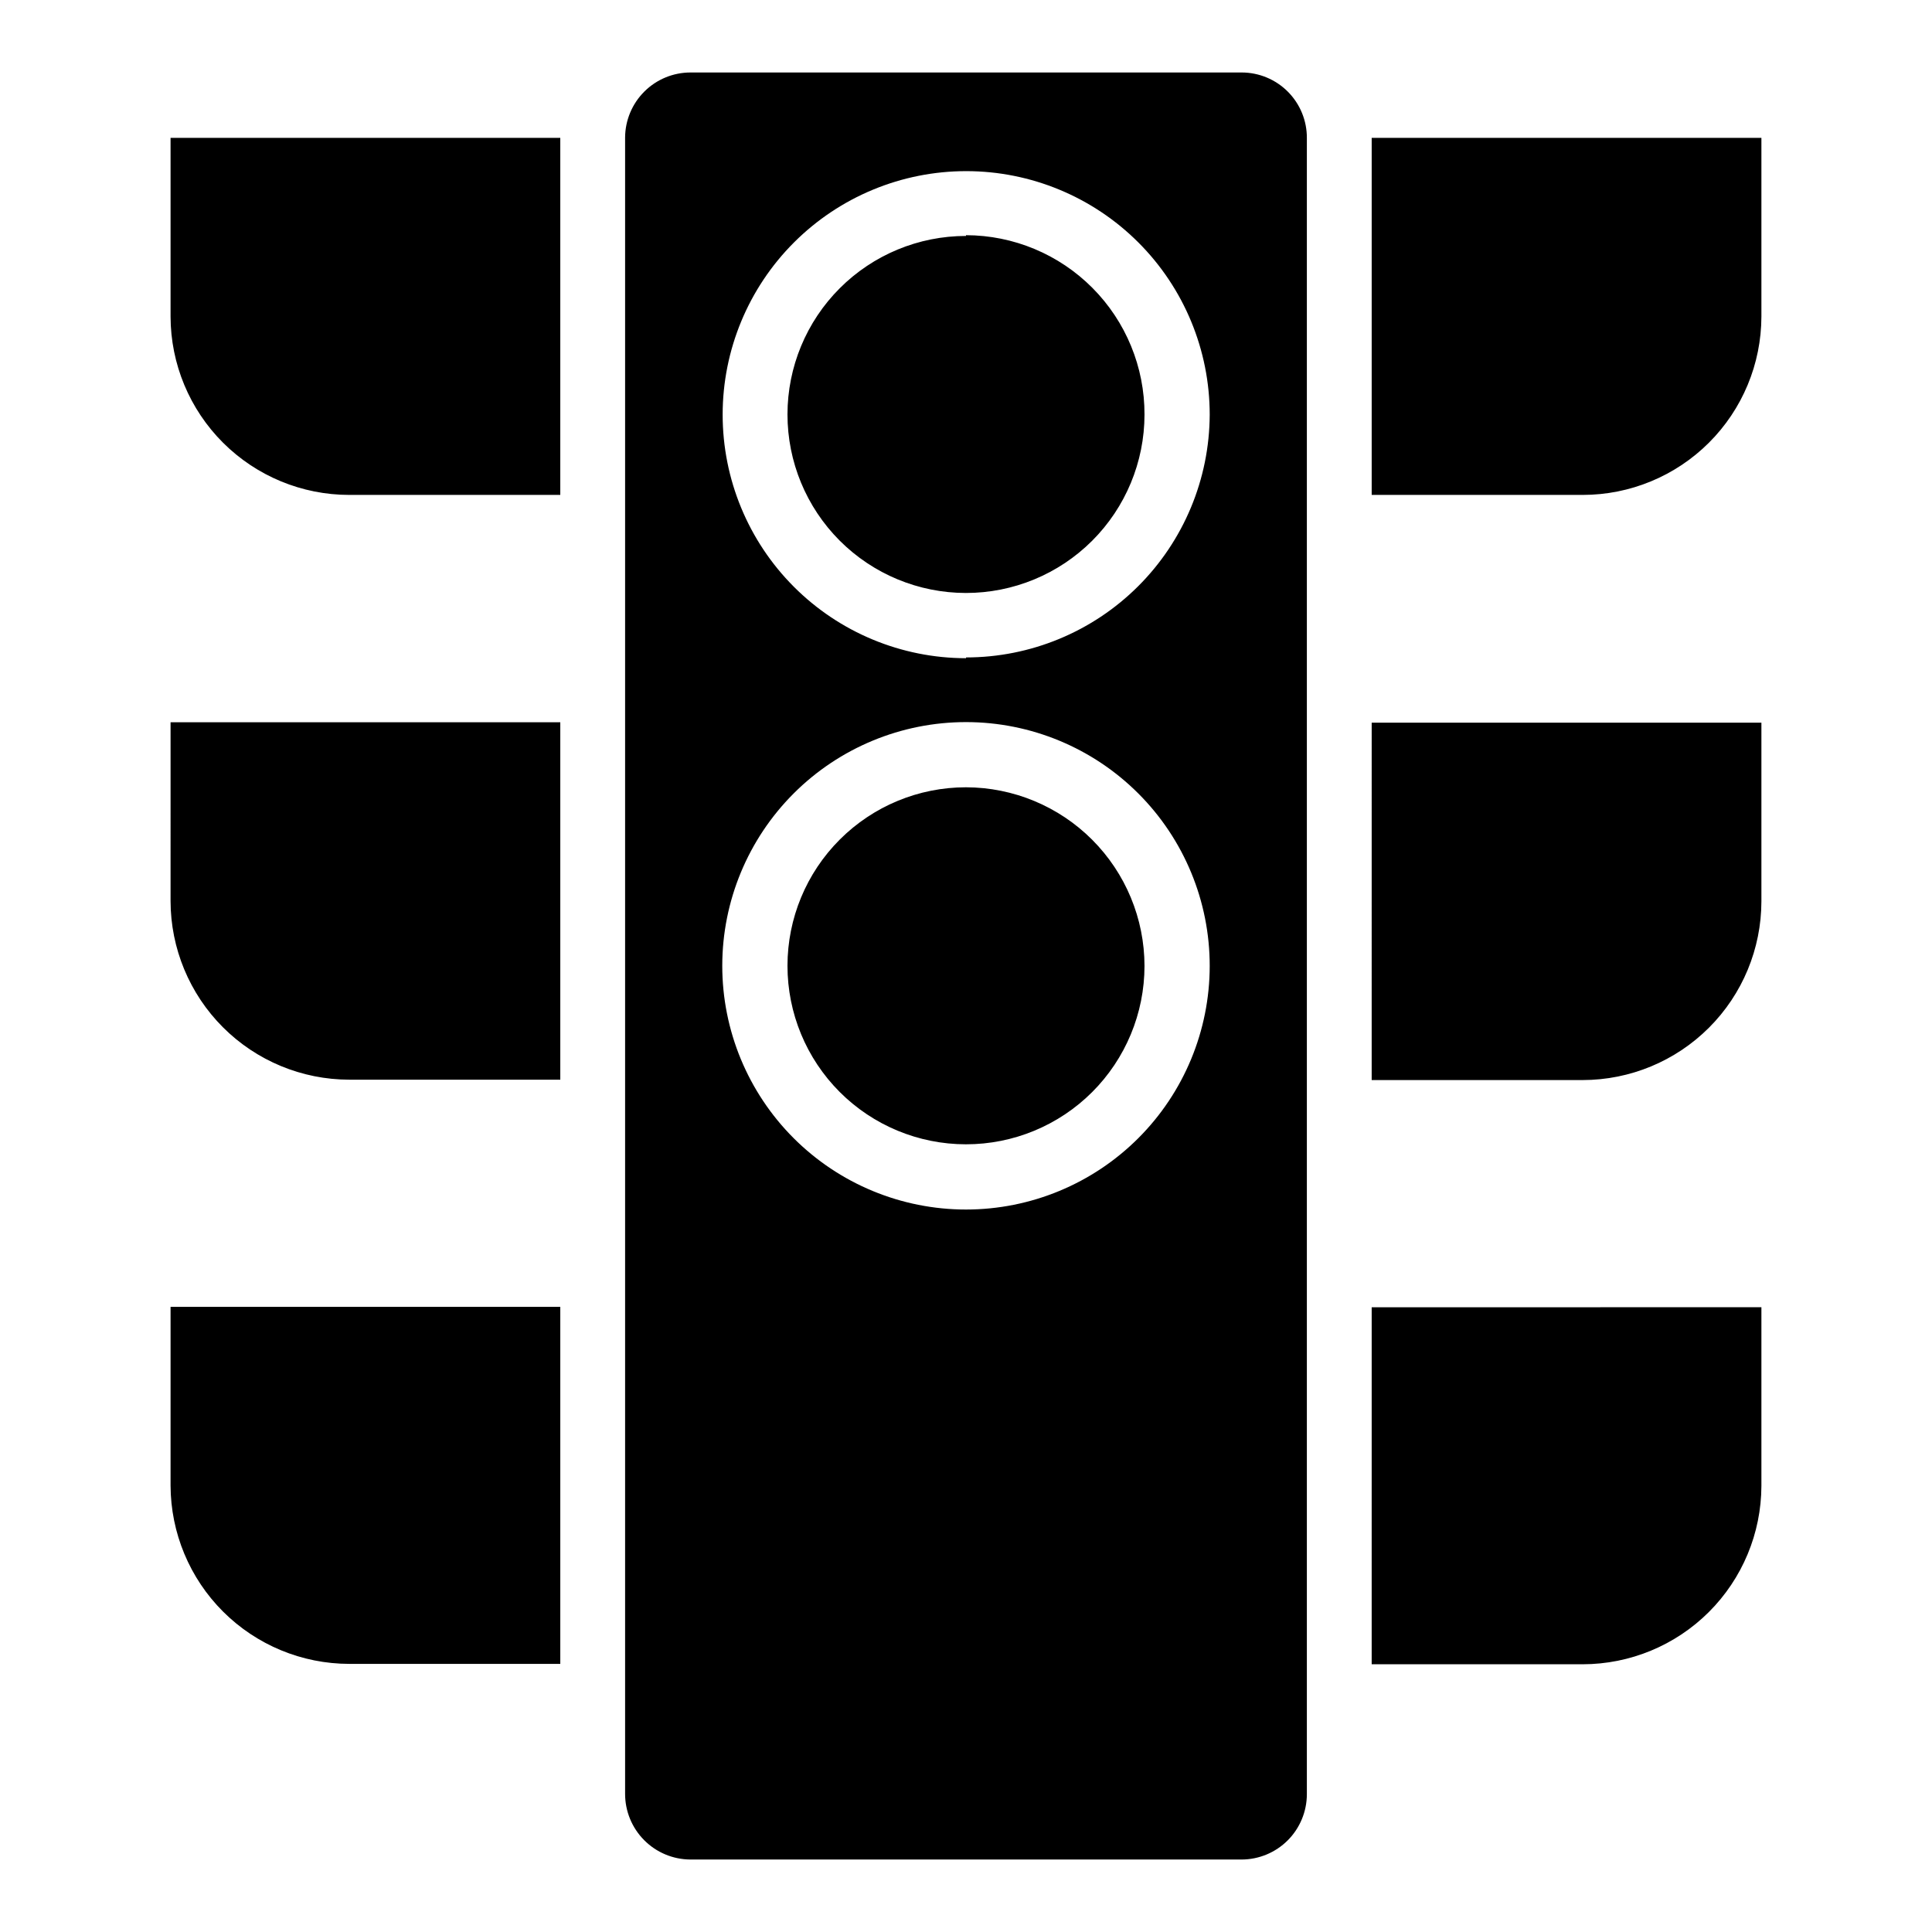 <?xml version="1.0" encoding="UTF-8"?>
<!-- Uploaded to: SVG Repo, www.svgrepo.com, Generator: SVG Repo Mixer Tools -->
<svg fill="#000000" width="800px" height="800px" version="1.1" viewBox="144 144 512 512" xmlns="http://www.w3.org/2000/svg">
 <path d="m189.2 537.69c0.043 12.535 5.047 24.551 13.922 33.406 8.875 8.855 20.898 13.836 33.438 13.848h55.922v-94.613h-103.28zm0-154.92c0.016 12.555 5.008 24.594 13.887 33.473 8.879 8.879 20.918 13.871 33.473 13.883h55.922v-94.715h-103.28zm0-154.87c0.027 12.543 5.031 24.562 13.906 33.422 8.879 8.859 20.91 13.836 33.453 13.836h55.922v-94.617h-103.28zm318.31-47.359v94.617h55.922c12.543 0 24.574-4.977 33.453-13.836 8.879-8.859 13.879-20.879 13.906-33.422v-47.359zm-34.41-17.332h-146.11c-4.578 0-8.973 1.812-12.219 5.043-3.246 3.227-5.086 7.609-5.113 12.188v438.92c-0.012 4.602 1.801 9.023 5.039 12.289 3.238 3.269 7.641 5.117 12.242 5.144h146.11c4.578-0.012 8.969-1.84 12.203-5.074 3.238-3.238 5.062-7.629 5.078-12.207v-438.92c0.027-4.594-1.777-9.008-5.008-12.266-3.234-3.262-7.633-5.102-12.223-5.117zm-73.102 301.33c-17.133 0-33.566-6.805-45.68-18.922-12.113-12.117-18.914-28.551-18.91-45.684 0.004-17.133 6.816-33.559 18.934-45.672 12.121-12.109 28.555-18.906 45.688-18.898s33.562 6.824 45.668 18.949c12.105 12.121 18.902 28.559 18.887 45.691-0.012 17.121-6.824 33.535-18.934 45.637-12.113 12.102-28.531 18.898-45.652 18.898zm0-146.11v0.004c-17.113-0.016-33.523-6.824-45.617-18.934s-18.879-28.527-18.871-45.641c0.008-17.113 6.812-33.523 18.918-45.617 12.109-12.098 28.523-18.891 45.637-18.887 17.113 0.004 33.523 6.805 45.625 18.91 12.098 12.102 18.895 28.516 18.895 45.629-0.066 17.086-6.898 33.449-19.004 45.508s-28.496 18.828-45.582 18.828zm107.51 111.8h55.922c12.559-0.012 24.594-5.008 33.473-13.887 8.879-8.875 13.871-20.914 13.887-33.473v-47.359l-103.28 0.004zm0 154.82h55.922c12.539-0.012 24.562-4.992 33.438-13.848 8.875-8.859 13.883-20.871 13.922-33.41v-47.359l-103.28 0.004zm-107.51-232.41c-12.547 0-24.574 4.981-33.445 13.852-8.875 8.867-13.859 20.895-13.863 33.438-0.004 12.547 4.973 24.578 13.836 33.453 8.867 8.875 20.895 13.863 33.438 13.871 12.543 0.012 24.578-4.961 33.457-13.824 8.875-8.863 13.871-20.887 13.883-33.43-0.012-12.551-5-24.578-13.867-33.457-8.867-8.875-20.891-13.875-33.438-13.902zm0-146.11c-12.547 0-24.574 4.981-33.445 13.852-8.875 8.867-13.859 20.895-13.863 33.441-0.004 12.543 4.973 24.574 13.836 33.449 8.867 8.875 20.895 13.863 33.438 13.875 12.543 0.008 24.578-4.965 33.457-13.828 8.875-8.863 13.871-20.887 13.883-33.43 0.043-12.582-4.922-24.664-13.797-33.586-8.871-8.922-20.926-13.949-33.508-13.973z"/>
</svg>
